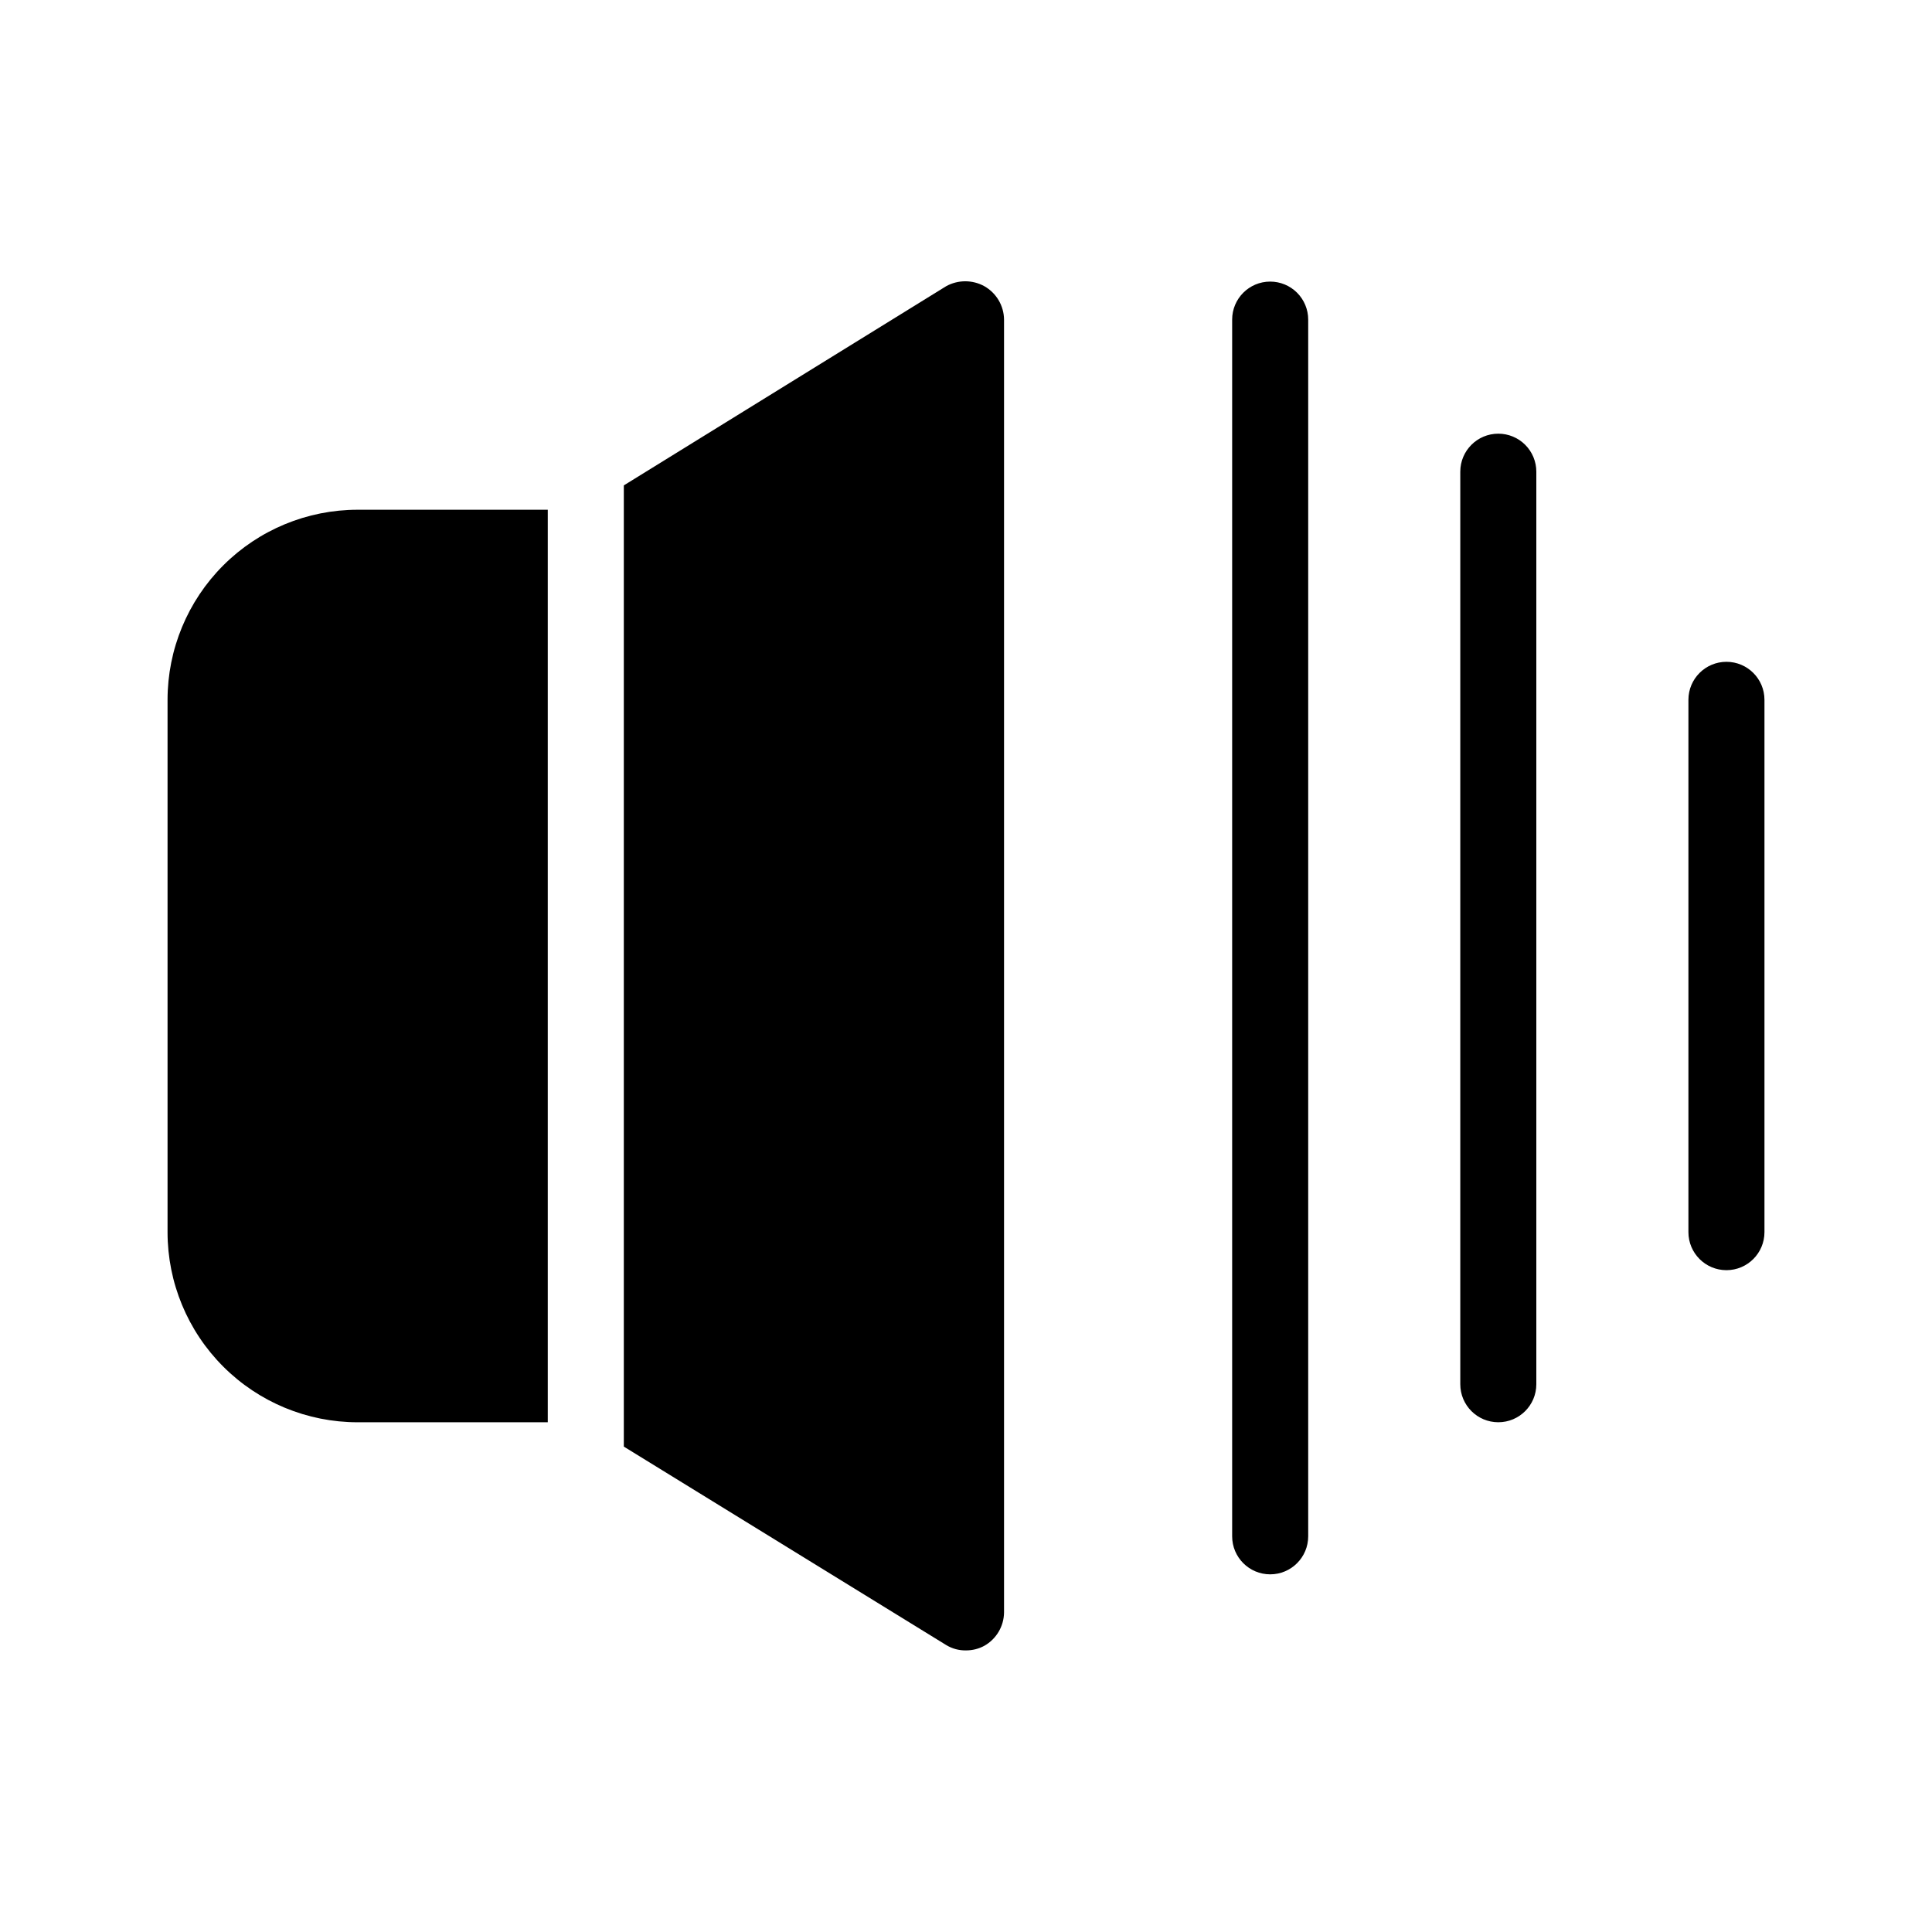 <?xml version="1.0" encoding="UTF-8"?>
<!-- Uploaded to: ICON Repo, www.svgrepo.com, Generator: ICON Repo Mixer Tools -->
<svg fill="#000000" width="800px" height="800px" version="1.1" viewBox="144 144 512 512" xmlns="http://www.w3.org/2000/svg">
 <path d="m611.6 329.46v141.07c0 5.566-4.512 10.078-10.074 10.078-5.566 0-10.078-4.512-10.078-10.078v-141.07c0-5.566 4.512-10.074 10.078-10.074 5.562 0 10.074 4.508 10.074 10.074zm-70.531-70.531c-5.566 0-10.078 4.508-10.078 10.074v241.83c0 5.566 4.512 10.078 10.078 10.078 5.562 0 10.074-4.512 10.074-10.078v-241.83c0-2.672-1.062-5.234-2.949-7.125-1.891-1.891-4.453-2.949-7.125-2.949zm-60.457-40.305c-5.566 0-10.078 4.508-10.078 10.074v322.44c0 5.566 4.512 10.078 10.078 10.078 5.562 0 10.074-4.512 10.074-10.078v-322.44c0-2.672-1.062-5.234-2.949-7.125-1.891-1.891-4.453-2.949-7.125-2.949zm-292.21 110.84v141.07c0 13.363 5.309 26.176 14.758 35.625 9.445 9.449 22.262 14.758 35.625 14.758h50.379v-241.83h-50.379c-13.363 0-26.18 5.305-35.625 14.754-9.449 9.449-14.758 22.262-14.758 35.625zm216.44-109.63c-3.141-1.719-6.938-1.719-10.078 0l-85.445 52.801v254.73l85.445 52.598c1.578 0.957 3.394 1.449 5.242 1.41 1.688 0.008 3.352-0.41 4.836-1.211 3.207-1.805 5.207-5.188 5.238-8.867v-342.59c-0.031-3.68-2.031-7.062-5.238-8.867z"/>
</svg>